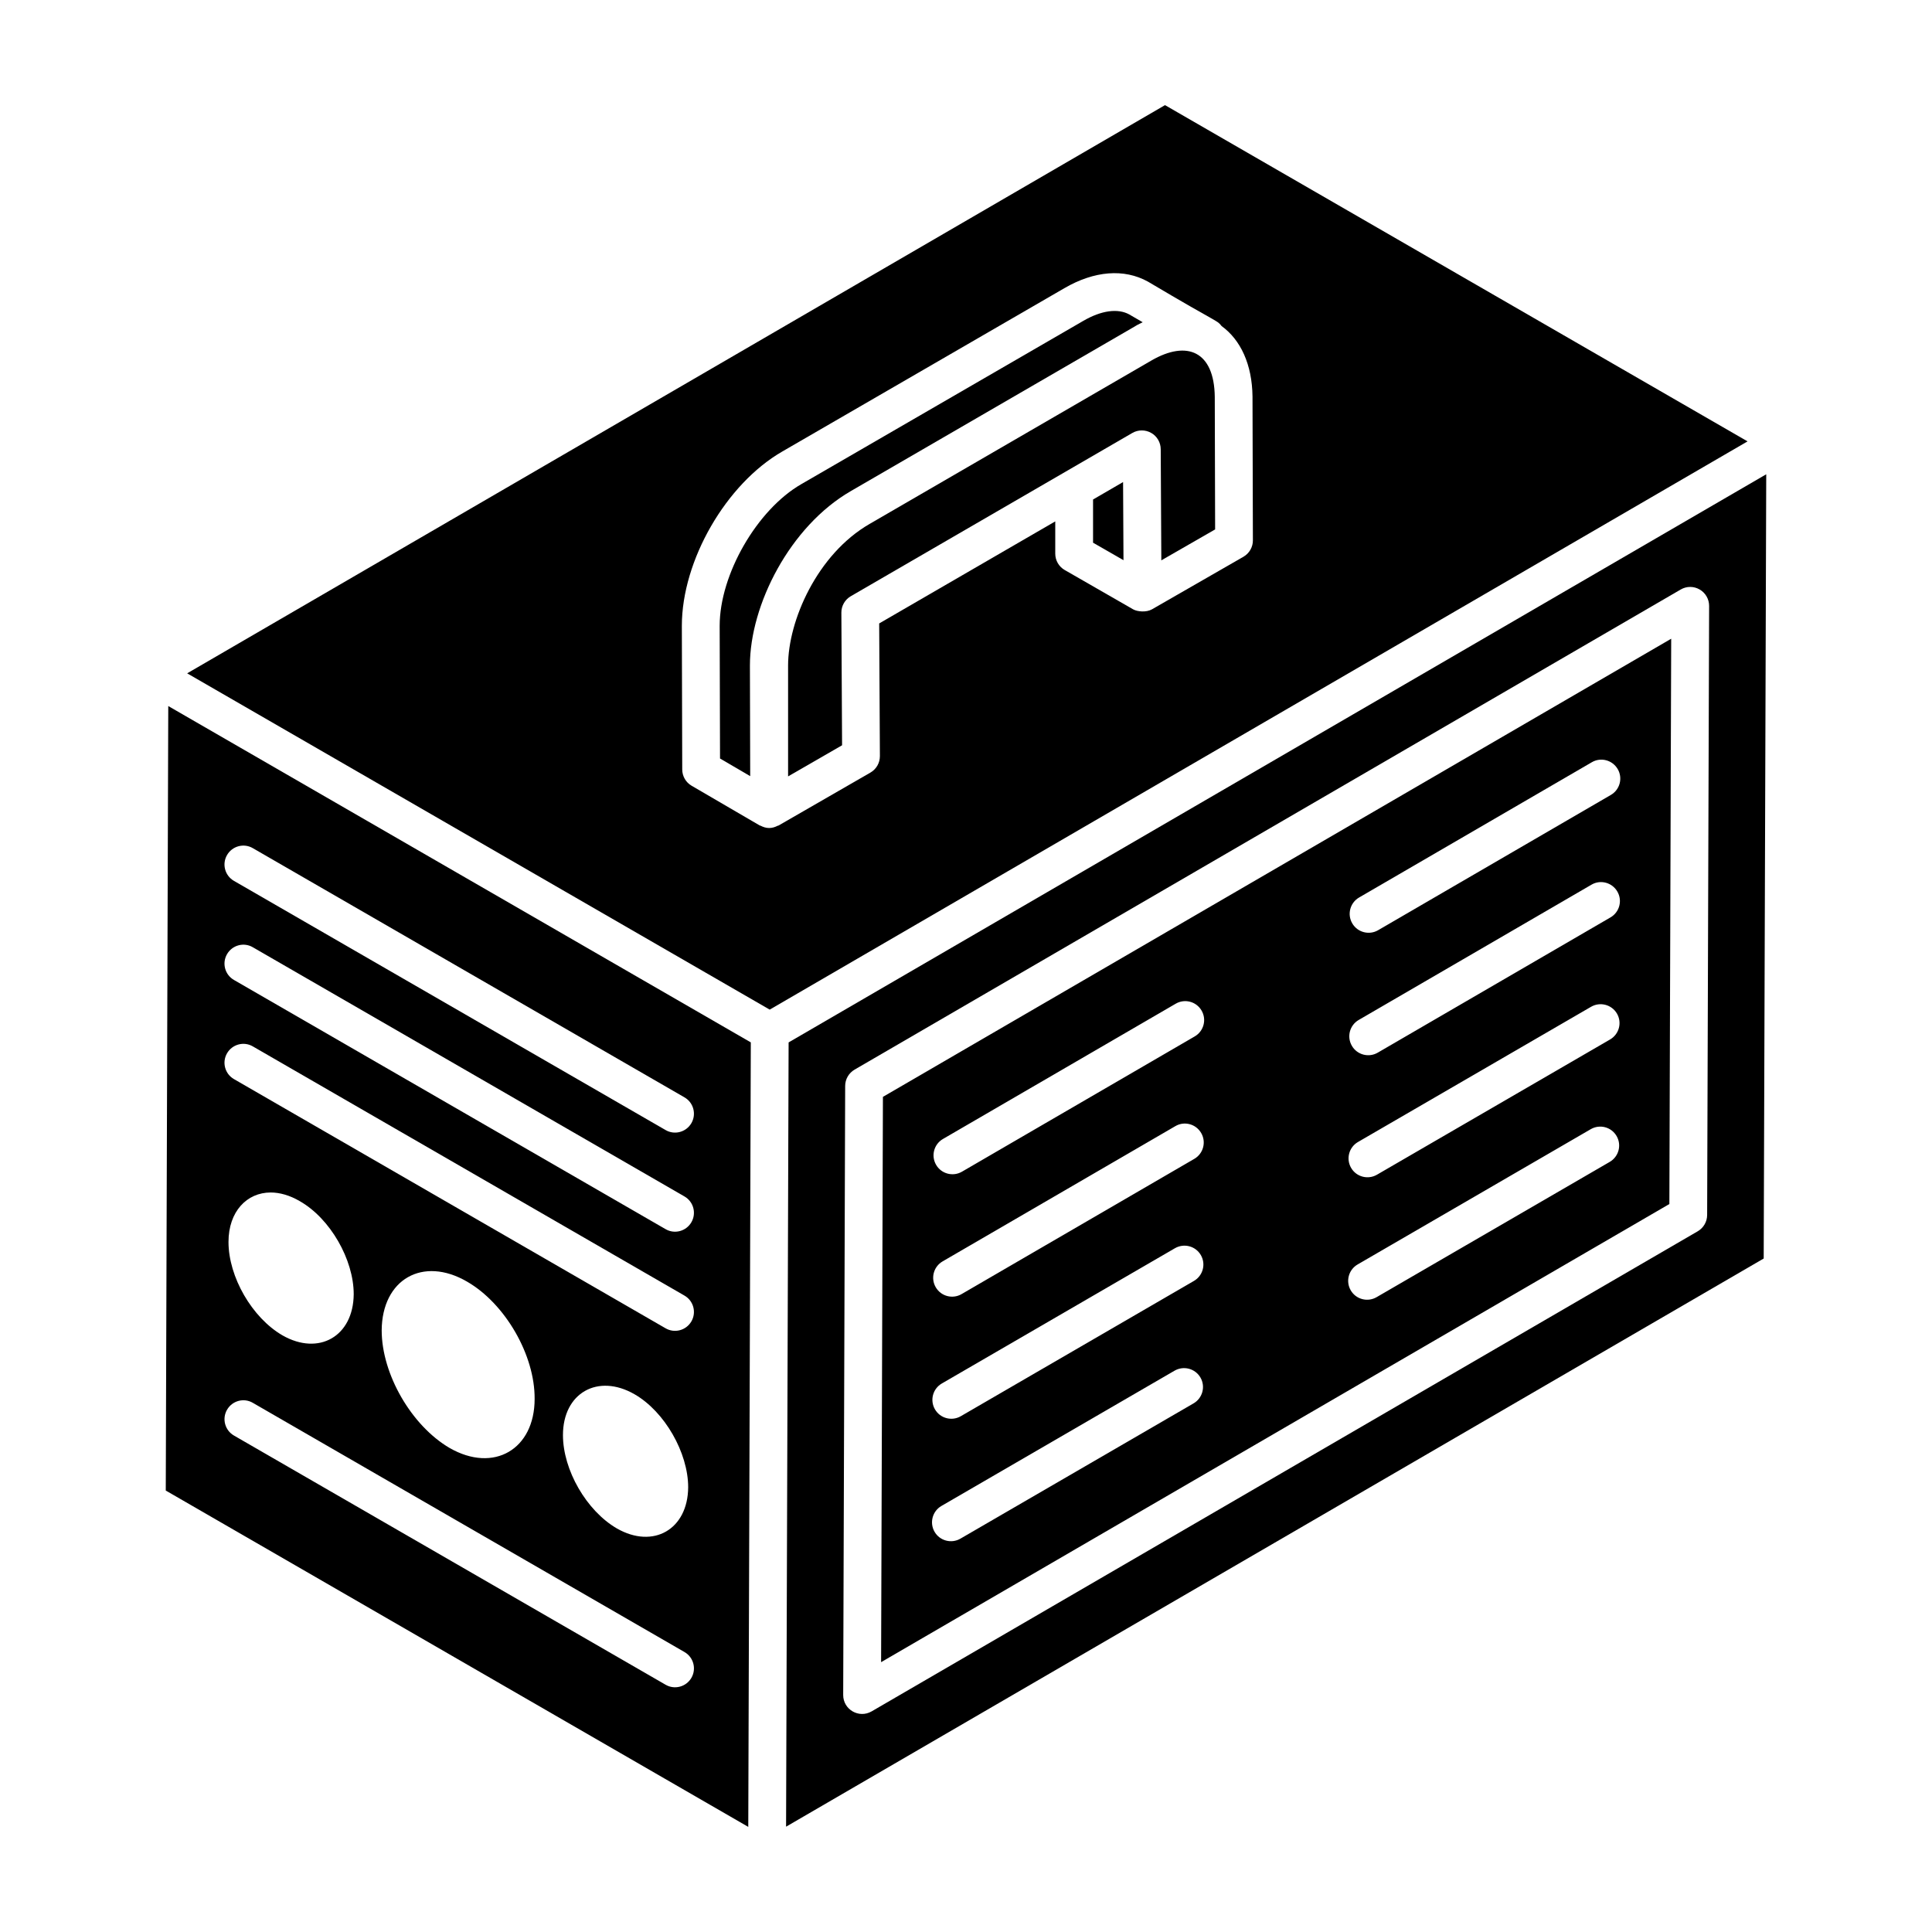 <?xml version="1.0" encoding="UTF-8"?>
<!-- Uploaded to: SVG Repo, www.svgrepo.com, Generator: SVG Repo Mixer Tools -->
<svg fill="#000000" width="800px" height="800px" version="1.1" viewBox="144 144 512 512" xmlns="http://www.w3.org/2000/svg">
 <g>
  <path d="m426.17 295.05 0.023 0.016 0.016 0.008z"/>
  <path d="m426.31 295.14c0.023 0.012 0.047 0.027 0.066 0.039 0 0 0.004 0.004 0.008 0.004 0.07 0.039 0.074 0.043-0.074-0.043z"/>
  <path d="m449.1 239.56-74.605 43.262c-13.969 8.043-21.645 25.719-21.645 37.539v29.391l14.309-8.246-0.188-35.141c-0.012-1.801 0.945-3.461 2.5-4.363l74.609-43.262c1.539-0.891 3.441-0.898 5.004-0.012 1.551 0.879 2.508 2.531 2.519 4.312l0.16 29.457 14.258-8.195-0.094-35.152c-0.145-12.027-7.301-15.117-16.828-9.59z"/>
  <path d="m369.48 274.14 74.598-43.25c0.867-0.547 1.785-1.047 2.742-1.496l-3.539-2.055c-3.027-1.672-7.391-1.094-12.191 1.691l-74.73 43.27c-11.738 6.75-21.641 23.934-21.641 37.539l0.094 35.172 7.996 4.672-0.074-29.32v-0.012c0-16.023 10.602-36.891 26.746-46.211z"/>
  <path d="m187.93 539.01 154.37 89.133c0.371-115.09 0.289-89.594 0.672-207.9l-154.38-89.133zm16.234-168.41c1.383-2.394 4.449-3.227 6.84-1.828l114.39 66.039c2.394 1.379 3.219 4.441 1.832 6.836-1.391 2.402-4.469 3.215-6.84 1.828l-114.39-66.035c-2.394-1.383-3.215-4.441-1.832-6.84zm0 26.262c1.383-2.394 4.449-3.238 6.84-1.828l114.39 66.039c2.394 1.379 3.219 4.441 1.832 6.836-1.391 2.402-4.469 3.215-6.84 1.828l-114.39-66.039c-2.394-1.379-3.215-4.438-1.832-6.836zm0 26.273c1.383-2.394 4.449-3.227 6.84-1.828l114.39 66.039c2.394 1.379 3.219 4.441 1.832 6.836-1.391 2.402-4.469 3.215-6.84 1.828l-114.39-66.039c-2.394-1.379-3.215-4.441-1.832-6.836zm122.21 115.02c-0.09 11.184-9.258 16.406-18.883 10.906-8.066-4.676-14.301-15.492-14.301-24.75 0-11.184 9.258-16.406 18.973-10.816 7.977 4.586 14.211 15.492 14.211 24.66zm-40.691-23.426c0 13.359-10.816 19.723-22.539 12.996-10.086-5.906-17.992-19.539-17.992-31.172 0.09-13.539 10.906-19.723 22.629-12.906 10.086 5.82 17.992 19.449 17.902 31.082zm-47.945-27.754c-0.09 11.184-9.258 16.406-18.883 10.906-8.066-4.676-14.301-15.492-14.301-24.75 0-8.066 4.859-13.109 11.184-13.109 2.383 0 5.043 0.734 7.699 2.293 8.07 4.582 14.301 15.492 14.301 24.66zm-33.57 30.621c1.383-2.394 4.449-3.238 6.84-1.828l114.39 66.039c2.394 1.379 3.219 4.441 1.832 6.836-1.391 2.402-4.469 3.215-6.84 1.828l-114.39-66.039c-2.394-1.379-3.215-4.441-1.832-6.836z"/>
  <path d="m452.74 171.86c-1.383 0.801-257.59 149.68-259.14 150.58 33.887 19.562 130.03 75.066 154.38 89.121l259.14-150.59zm20.781 119.69-24.238 13.93c-1.508 0.859-3.891 0.625-4.992 0-13.504-7.762-17.109-9.832-17.91-10.293-0.004 0-0.004-0.004-0.008-0.004-0.094-0.055-0.156-0.09-0.184-0.105s-0.039-0.023-0.023-0.012c-1.555-0.891-2.512-2.555-2.512-4.344v-8.547l-46.66 27.043 0.188 35.152c0.012 1.801-0.949 3.473-2.508 4.371l-24.34 14.027c-0.074 0.043-0.16 0.023-0.238 0.062-0.688 0.355-1.434 0.602-2.258 0.602h-0.004c-0.832 0-1.582-0.254-2.273-0.613-0.07-0.039-0.16-0.02-0.23-0.062-0.004 0-0.004-0.004-0.008-0.008 1.125 0.656-16.535-9.641-18.039-10.52-1.535-0.891-2.481-2.535-2.484-4.312l-0.102-38.059c0-17.332 11.707-37.625 26.652-46.223l74.699-43.25c7.957-4.637 15.852-5.254 22.168-1.75 19.609 11.637 18.137 10.07 19.523 11.777 5.019 3.629 8.09 10.145 8.188 18.68l0.102 38.105c0.012 1.789-0.945 3.449-2.508 4.352z"/>
  <path d="m433.67 276.37v11.453l8.066 4.633-0.109-20.703z"/>
  <path d="m352.99 420.25c-0.066 20.578-0.598 184.88-0.672 207.84l259.08-150.57 0.672-207.83zm243.42 45.738c-0.004 1.77-0.953 3.414-2.488 4.312l-218.94 127.24c-3.356 1.93-7.535-0.484-7.527-4.352l0.523-161.41c0.004-1.77 0.953-3.414 2.488-4.312l218.94-127.24c1.555-0.91 3.469-0.91 5.023 0 1.555 0.891 2.508 2.555 2.504 4.352z"/>
  <path d="m377.5 584.49 208.9-121.41 0.484-149.81-208.9 121.41zm126.67-202.64 61.691-35.855c2.383-1.391 5.449-0.578 6.848 1.82 1.395 2.387 0.582 5.457-1.809 6.848l-61.691 35.855c-2.367 1.375-5.449 0.594-6.848-1.82-1.395-2.387-0.582-5.461 1.809-6.848zm-0.102 32.453 61.695-35.855c2.375-1.398 5.453-0.586 6.848 1.82 1.395 2.387 0.582 5.457-1.809 6.848l-61.695 35.855c-2.367 1.375-5.449 0.594-6.848-1.82-1.395-2.391-0.582-5.461 1.809-6.848zm-0.195 32.344 61.793-35.848c2.402-1.379 5.461-0.566 6.848 1.82 1.391 2.394 0.57 5.457-1.82 6.848l-61.793 35.848c-2.379 1.379-5.457 0.582-6.848-1.82-1.387-2.398-0.57-5.461 1.82-6.848zm-0.098 32.453 61.793-35.855c2.41-1.391 5.457-0.578 6.848 1.82 1.391 2.394 0.57 5.457-1.82 6.848l-61.793 35.855c-2.379 1.379-5.457 0.582-6.848-1.82-1.387-2.398-0.57-5.461 1.82-6.848zm-109.89-33.254 61.695-35.855c2.387-1.391 5.453-0.586 6.848 1.82 1.395 2.387 0.582 5.457-1.809 6.848l-61.695 35.855c-2.367 1.375-5.449 0.594-6.848-1.82-1.395-2.391-0.582-5.461 1.809-6.848zm-0.094 32.441 61.691-35.848c2.367-1.398 5.449-0.586 6.84 1.82 1.395 2.387 0.578 5.457-1.812 6.848l-61.691 35.848c-2.348 1.371-5.438 0.602-6.84-1.82-1.395-2.387-0.578-5.461 1.812-6.848zm-0.199 32.355 61.793-35.855c2.41-1.379 5.457-0.566 6.848 1.82 1.391 2.394 0.57 5.457-1.82 6.848l-61.793 35.855c-2.379 1.379-5.457 0.582-6.848-1.82-1.391-2.398-0.574-5.461 1.82-6.848zm-0.105 32.453 61.793-35.855c2.41-1.379 5.457-0.566 6.848 1.82 1.391 2.394 0.57 5.457-1.82 6.848l-61.793 35.855c-2.379 1.379-5.457 0.582-6.848-1.82-1.387-2.398-0.57-5.461 1.82-6.848z"/>
 </g>
</svg>